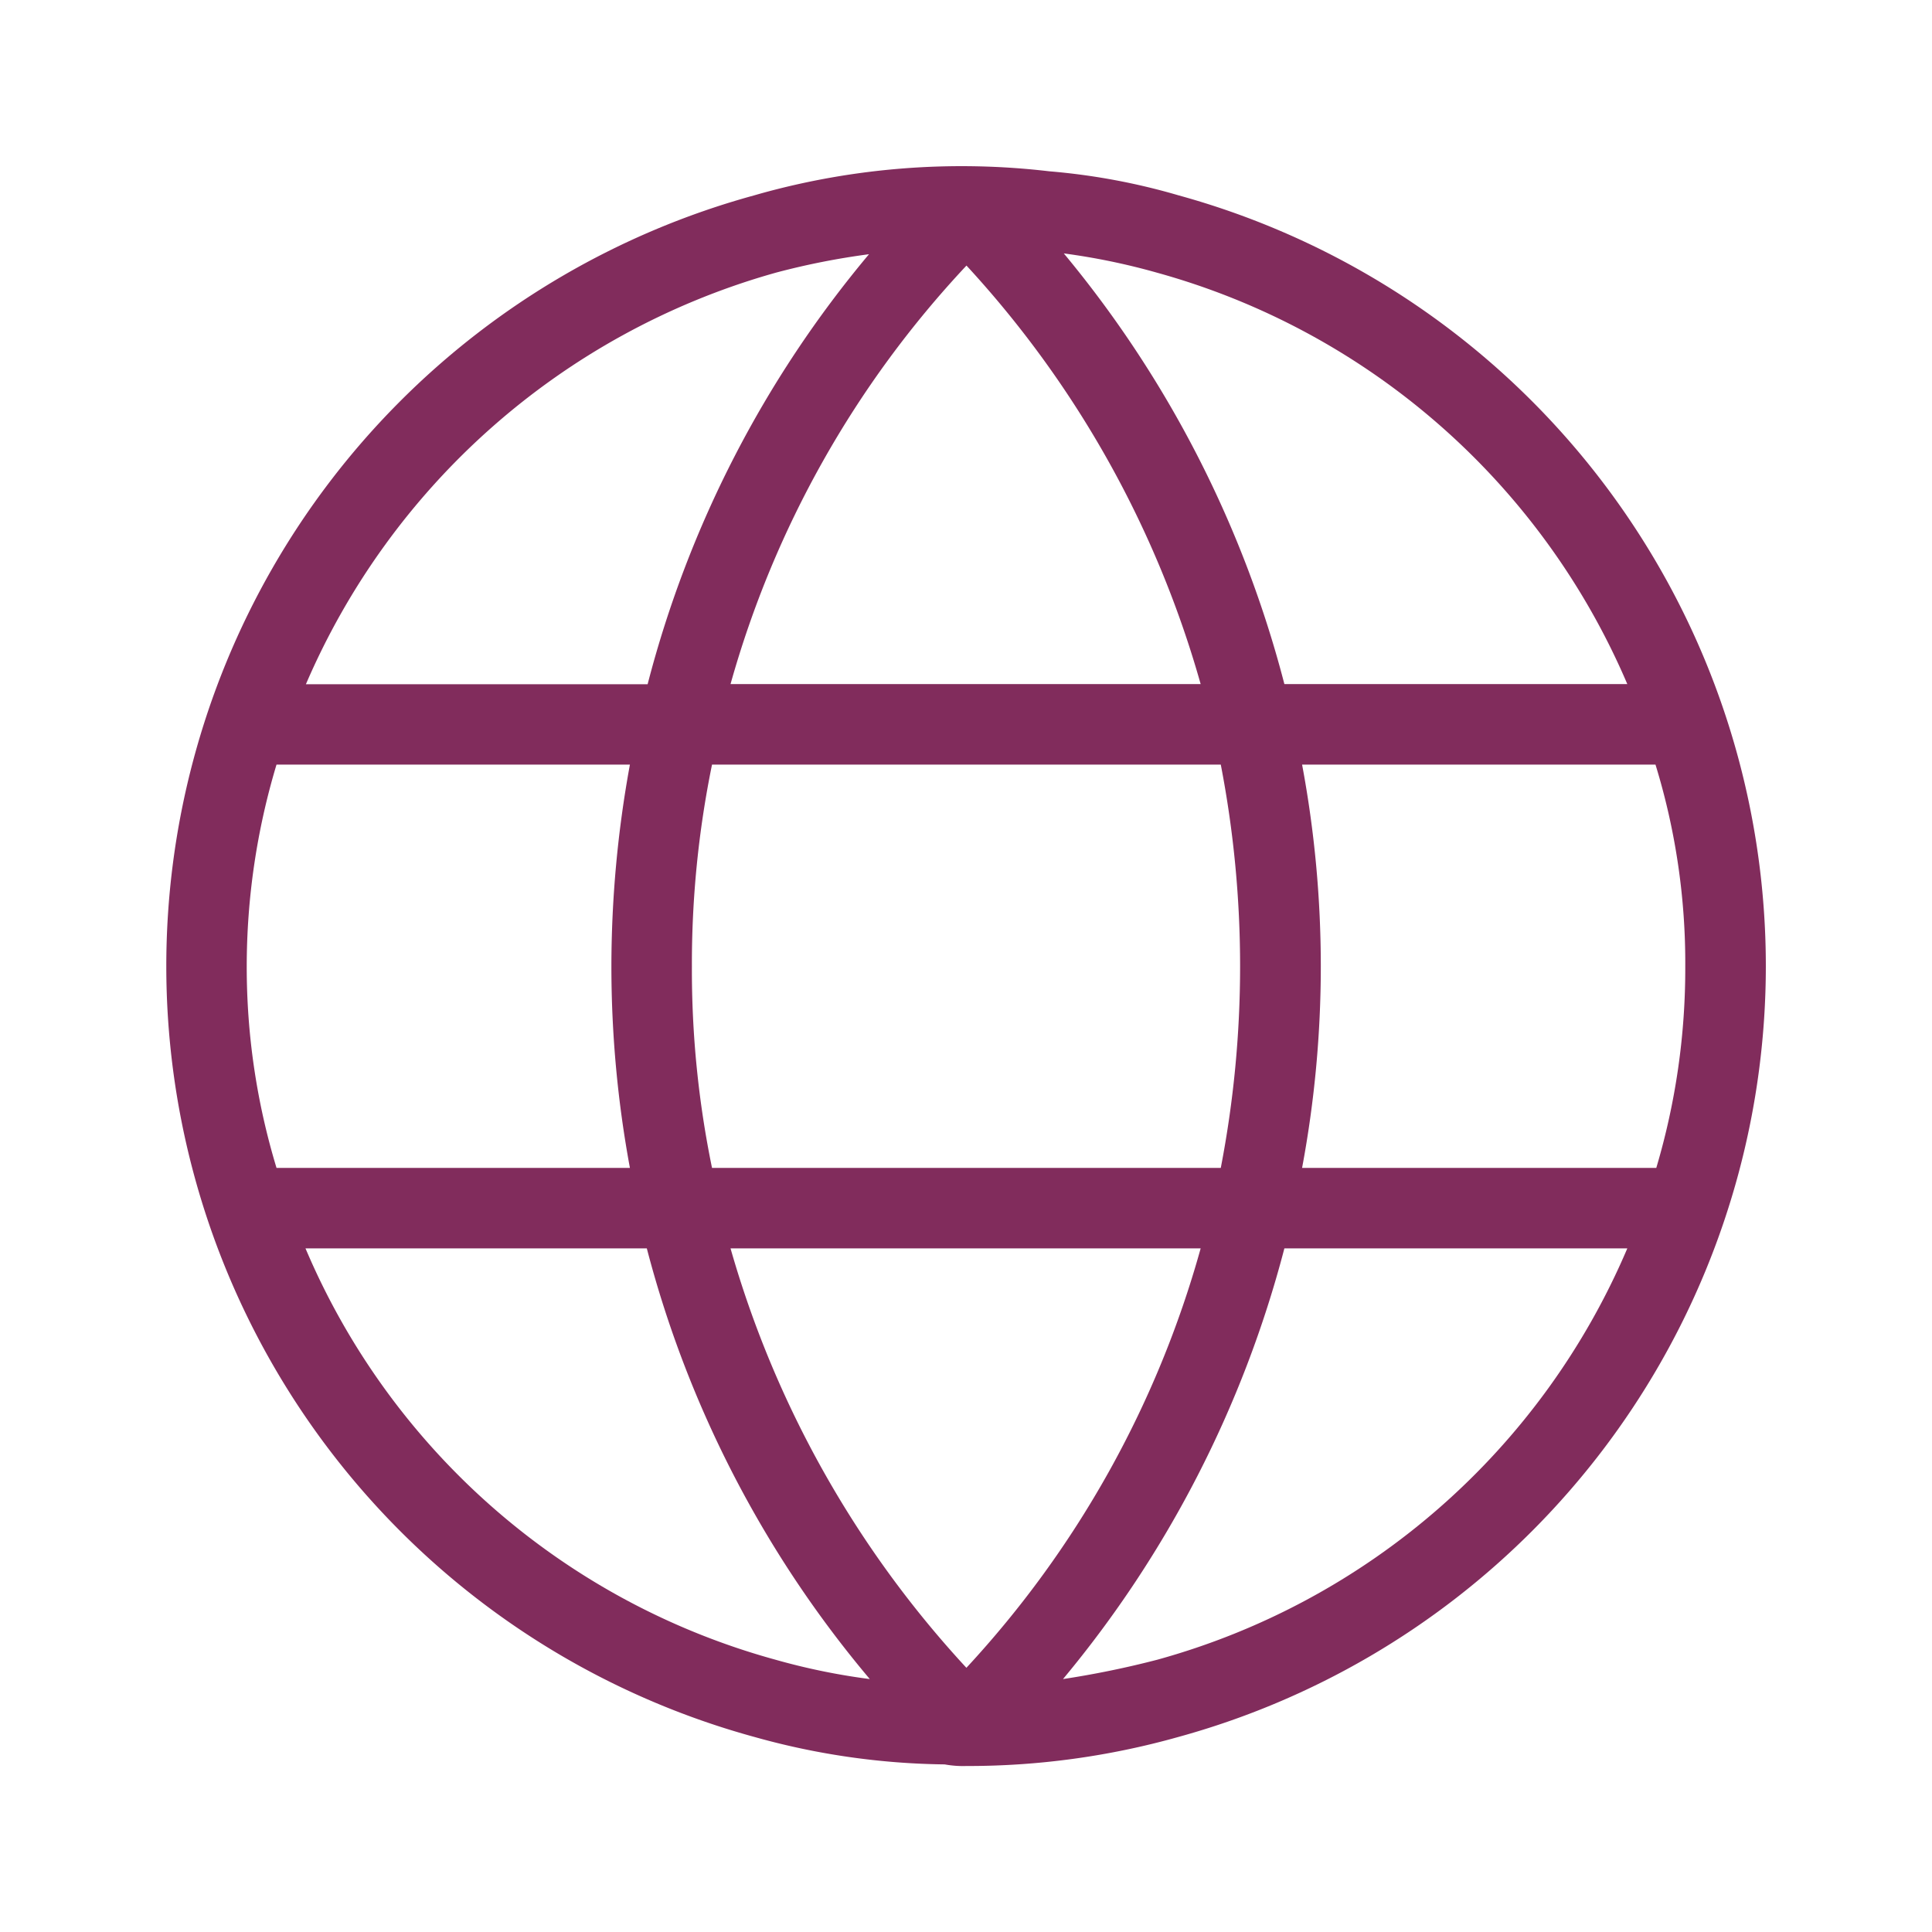 <svg fill="#812c5c" viewBox="0 0 24 24" height="1em" width="1em" xmlns="http://www.w3.org/2000/svg"><g id="Globe"><path d="M14.645,2.428a8.1,8.1,0,0,0-1.61-.3,9.332,9.332,0,0,0-3.6.28l-.07.02a9.928,9.928,0,0,0,.01,19.15,9.091,9.091,0,0,0,2.36.34,1.274,1.274,0,0,0,.27.02,9.65,9.65,0,0,0,2.63-.36,9.931,9.931,0,0,0,.01-19.15Zm-.27.96a8.943,8.943,0,0,1,5.84,5.11h-4.26a13.778,13.778,0,0,0-2.74-5.35A8.254,8.254,0,0,1,14.375,3.388Zm-2.37-.09a12.78,12.78,0,0,1,2.91,5.2H9.075A12.545,12.545,0,0,1,12.005,3.3Zm3.16,6.2a13.193,13.193,0,0,1,0,5.01H8.845a12.185,12.185,0,0,1-.25-2.5,12.353,12.353,0,0,1,.25-2.51Zm-5.6-6.09.07-.02a9.152,9.152,0,0,1,1.16-.23A13.618,13.618,0,0,0,8.045,8.5H3.8A9,9,0,0,1,9.565,3.408Zm-6.5,8.6a8.71,8.71,0,0,1,.37-2.51h4.39a13.95,13.95,0,0,0-.23,2.51,13.757,13.757,0,0,0,.23,2.5H3.435A8.591,8.591,0,0,1,3.065,12.008Zm6.57,8.61a8.9,8.9,0,0,1-5.84-5.11h4.24a13.632,13.632,0,0,0,2.77,5.35A8.1,8.1,0,0,1,9.635,20.618Zm-.56-5.11h5.84a12.638,12.638,0,0,1-2.91,5.21A12.872,12.872,0,0,1,9.075,15.508Zm5.3,5.11a11.551,11.551,0,0,1-1.17.24,13.8,13.8,0,0,0,2.75-5.35h4.26A8.924,8.924,0,0,1,14.375,20.618Zm1.8-6.11a13.611,13.611,0,0,0,0-5.01h4.39a8.379,8.379,0,0,1,.37,2.51,8.687,8.687,0,0,1-.36,2.5Z"></path></g></svg>